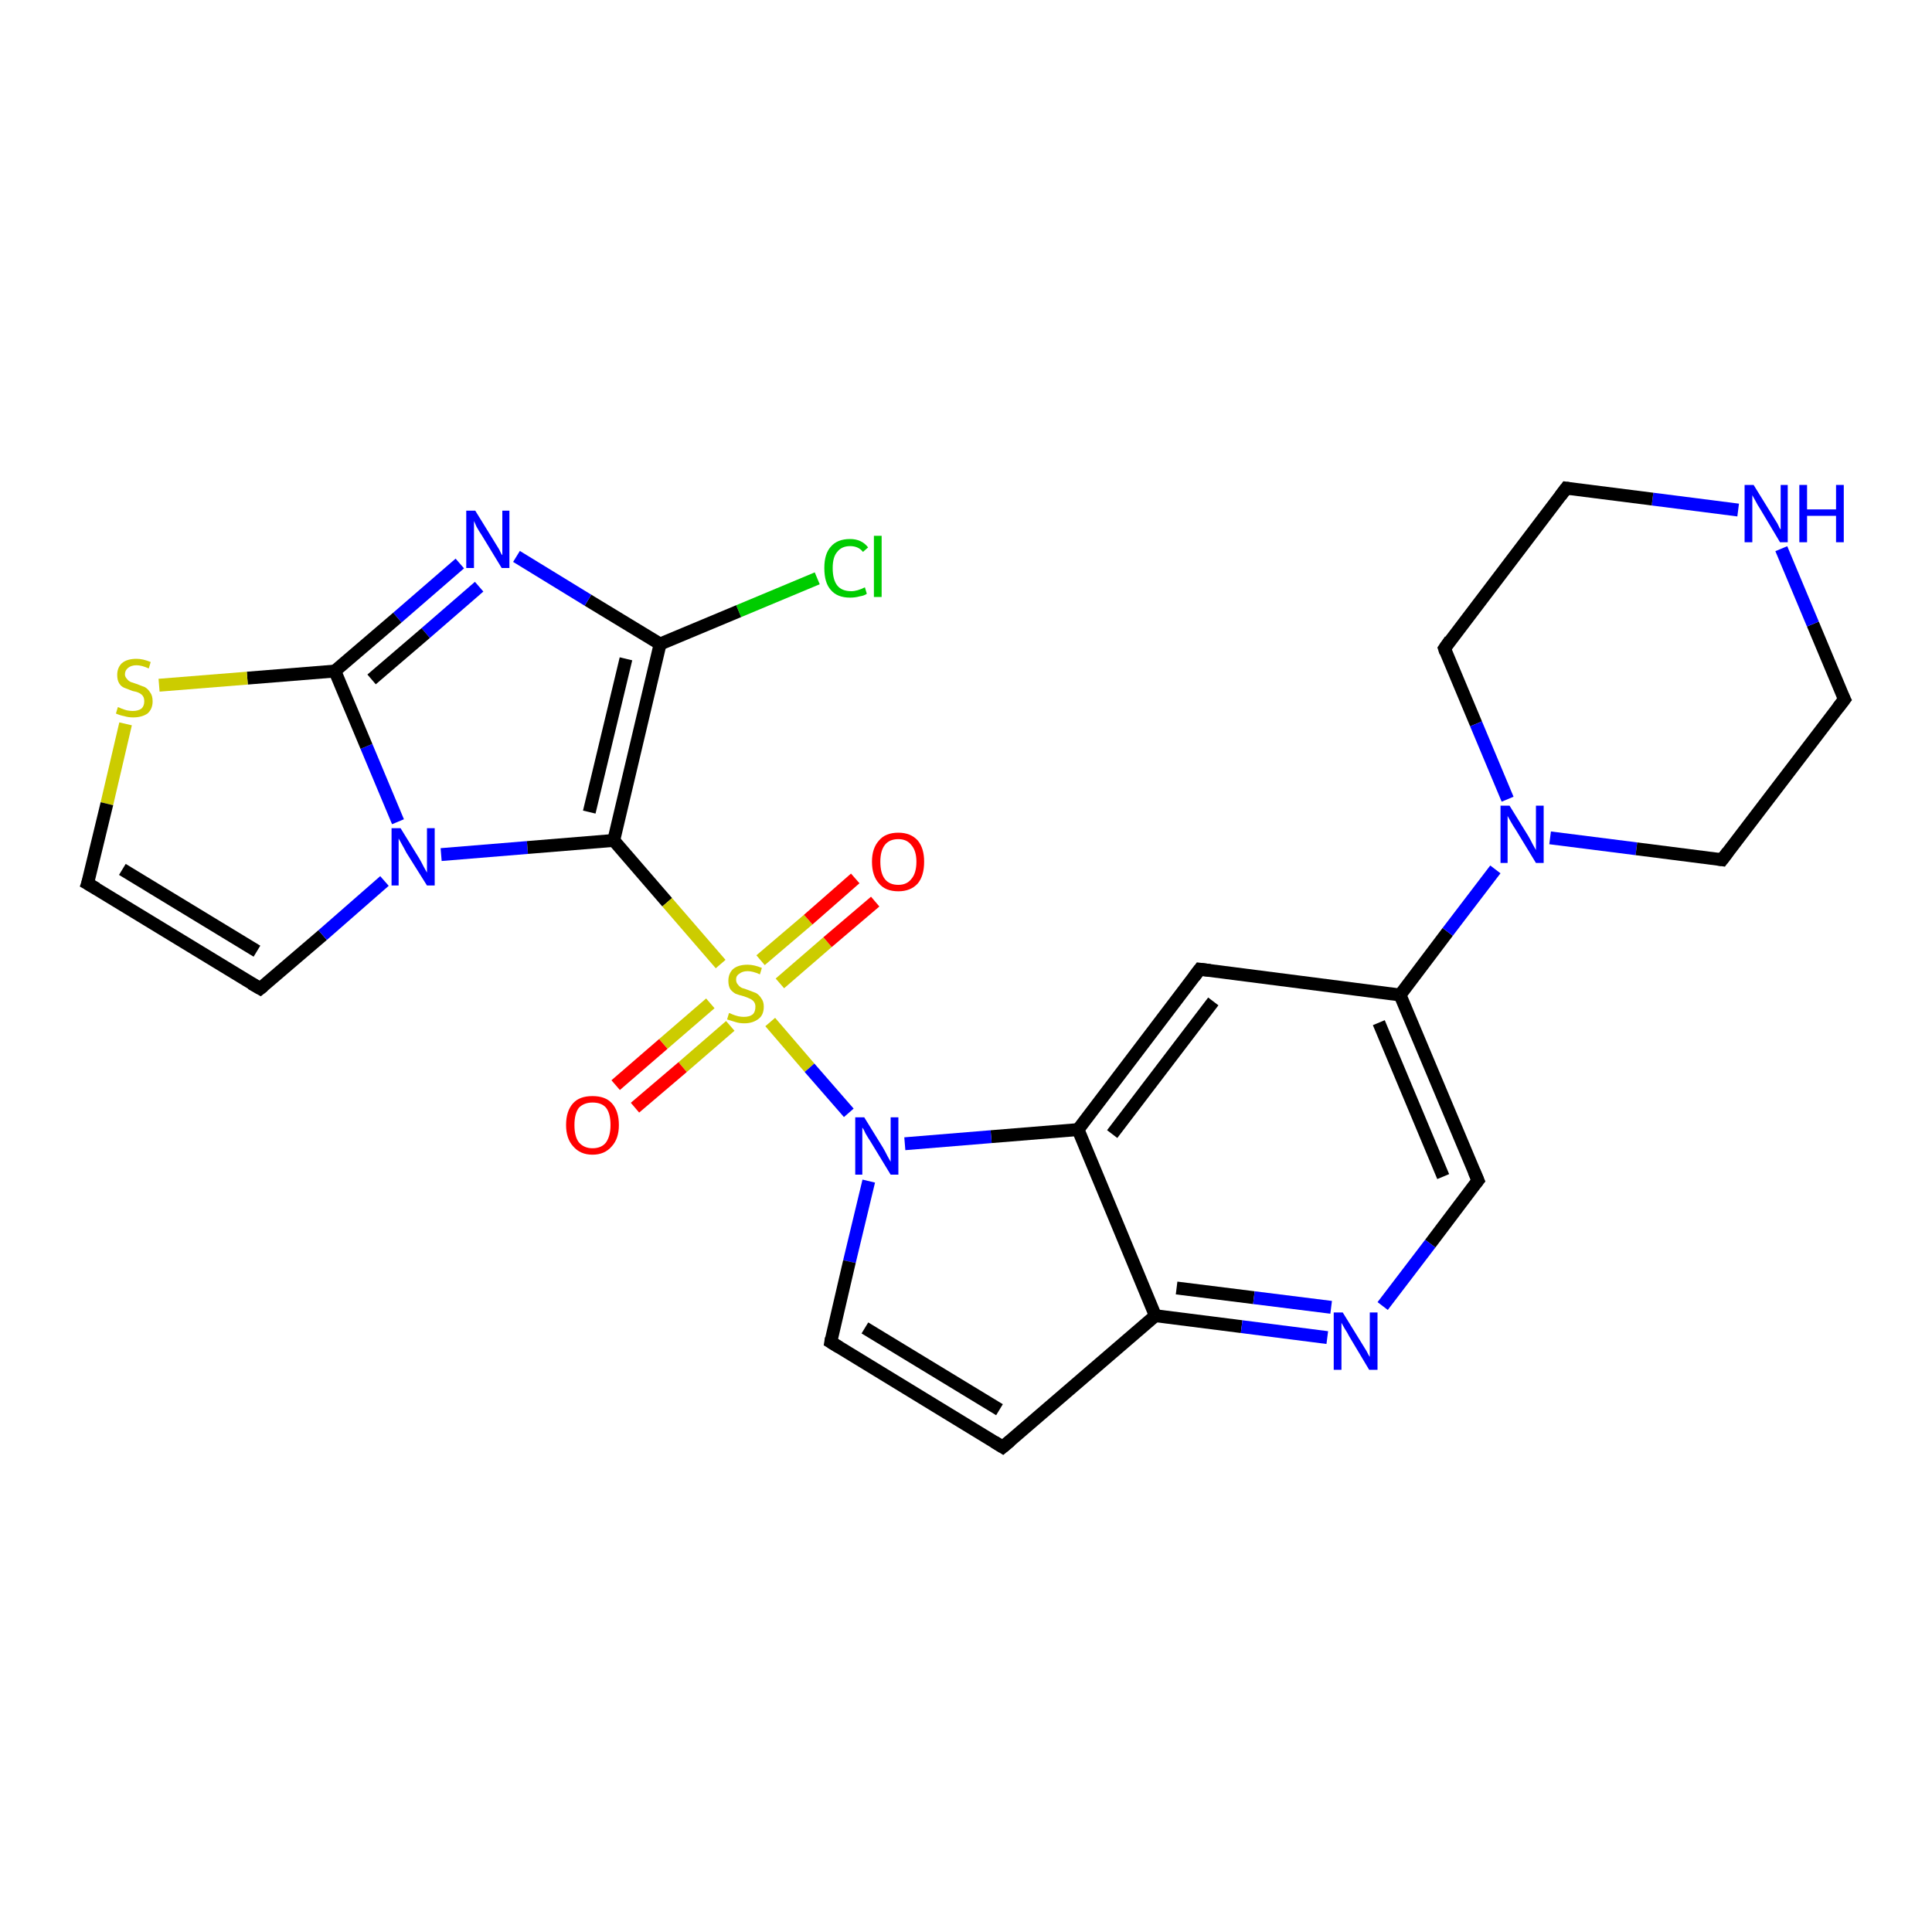 <?xml version='1.0' encoding='iso-8859-1'?>
<svg version='1.1' baseProfile='full'
              xmlns='http://www.w3.org/2000/svg'
                      xmlns:rdkit='http://www.rdkit.org/xml'
                      xmlns:xlink='http://www.w3.org/1999/xlink'
                  xml:space='preserve'
width='300px' height='300px' viewBox='0 0 300 300'>
<!-- END OF HEADER -->
<rect style='opacity:1.0;fill:#FFFFFF;stroke:none' width='300.0' height='300.0' x='0.0' y='0.0'> </rect>
<path class='bond-0 atom-0 atom-1' d='M 126.9,89.8 L 114.7,94.9' style='fill:none;fill-rule:evenodd;stroke:#00CC00;stroke-width:2.0px;stroke-linecap:butt;stroke-linejoin:miter;stroke-opacity:1' />
<path class='bond-0 atom-0 atom-1' d='M 114.7,94.9 L 102.5,100.0' style='fill:none;fill-rule:evenodd;stroke:#000000;stroke-width:2.0px;stroke-linecap:butt;stroke-linejoin:miter;stroke-opacity:1' />
<path class='bond-1 atom-1 atom-2' d='M 102.5,100.0 L 91.3,93.2' style='fill:none;fill-rule:evenodd;stroke:#000000;stroke-width:2.0px;stroke-linecap:butt;stroke-linejoin:miter;stroke-opacity:1' />
<path class='bond-1 atom-1 atom-2' d='M 91.3,93.2 L 80.2,86.4' style='fill:none;fill-rule:evenodd;stroke:#0000FF;stroke-width:2.0px;stroke-linecap:butt;stroke-linejoin:miter;stroke-opacity:1' />
<path class='bond-2 atom-2 atom-3' d='M 71.4,87.5 L 61.7,95.9' style='fill:none;fill-rule:evenodd;stroke:#0000FF;stroke-width:2.0px;stroke-linecap:butt;stroke-linejoin:miter;stroke-opacity:1' />
<path class='bond-2 atom-2 atom-3' d='M 61.7,95.9 L 52.0,104.2' style='fill:none;fill-rule:evenodd;stroke:#000000;stroke-width:2.0px;stroke-linecap:butt;stroke-linejoin:miter;stroke-opacity:1' />
<path class='bond-2 atom-2 atom-3' d='M 74.4,91.1 L 66.1,98.3' style='fill:none;fill-rule:evenodd;stroke:#0000FF;stroke-width:2.0px;stroke-linecap:butt;stroke-linejoin:miter;stroke-opacity:1' />
<path class='bond-2 atom-2 atom-3' d='M 66.1,98.3 L 57.7,105.5' style='fill:none;fill-rule:evenodd;stroke:#000000;stroke-width:2.0px;stroke-linecap:butt;stroke-linejoin:miter;stroke-opacity:1' />
<path class='bond-3 atom-3 atom-4' d='M 52.0,104.2 L 38.4,105.3' style='fill:none;fill-rule:evenodd;stroke:#000000;stroke-width:2.0px;stroke-linecap:butt;stroke-linejoin:miter;stroke-opacity:1' />
<path class='bond-3 atom-3 atom-4' d='M 38.4,105.3 L 24.7,106.4' style='fill:none;fill-rule:evenodd;stroke:#CCCC00;stroke-width:2.0px;stroke-linecap:butt;stroke-linejoin:miter;stroke-opacity:1' />
<path class='bond-4 atom-4 atom-5' d='M 19.5,112.4 L 16.6,124.8' style='fill:none;fill-rule:evenodd;stroke:#CCCC00;stroke-width:2.0px;stroke-linecap:butt;stroke-linejoin:miter;stroke-opacity:1' />
<path class='bond-4 atom-4 atom-5' d='M 16.6,124.8 L 13.6,137.2' style='fill:none;fill-rule:evenodd;stroke:#000000;stroke-width:2.0px;stroke-linecap:butt;stroke-linejoin:miter;stroke-opacity:1' />
<path class='bond-5 atom-5 atom-6' d='M 13.6,137.2 L 40.4,153.5' style='fill:none;fill-rule:evenodd;stroke:#000000;stroke-width:2.0px;stroke-linecap:butt;stroke-linejoin:miter;stroke-opacity:1' />
<path class='bond-5 atom-5 atom-6' d='M 19.0,135.0 L 39.9,147.7' style='fill:none;fill-rule:evenodd;stroke:#000000;stroke-width:2.0px;stroke-linecap:butt;stroke-linejoin:miter;stroke-opacity:1' />
<path class='bond-6 atom-6 atom-7' d='M 40.4,153.5 L 50.1,145.2' style='fill:none;fill-rule:evenodd;stroke:#000000;stroke-width:2.0px;stroke-linecap:butt;stroke-linejoin:miter;stroke-opacity:1' />
<path class='bond-6 atom-6 atom-7' d='M 50.1,145.2 L 59.7,136.8' style='fill:none;fill-rule:evenodd;stroke:#0000FF;stroke-width:2.0px;stroke-linecap:butt;stroke-linejoin:miter;stroke-opacity:1' />
<path class='bond-7 atom-7 atom-8' d='M 68.5,132.7 L 81.9,131.6' style='fill:none;fill-rule:evenodd;stroke:#0000FF;stroke-width:2.0px;stroke-linecap:butt;stroke-linejoin:miter;stroke-opacity:1' />
<path class='bond-7 atom-7 atom-8' d='M 81.9,131.6 L 95.3,130.5' style='fill:none;fill-rule:evenodd;stroke:#000000;stroke-width:2.0px;stroke-linecap:butt;stroke-linejoin:miter;stroke-opacity:1' />
<path class='bond-8 atom-8 atom-9' d='M 95.3,130.5 L 103.6,140.1' style='fill:none;fill-rule:evenodd;stroke:#000000;stroke-width:2.0px;stroke-linecap:butt;stroke-linejoin:miter;stroke-opacity:1' />
<path class='bond-8 atom-8 atom-9' d='M 103.6,140.1 L 111.9,149.7' style='fill:none;fill-rule:evenodd;stroke:#CCCC00;stroke-width:2.0px;stroke-linecap:butt;stroke-linejoin:miter;stroke-opacity:1' />
<path class='bond-9 atom-9 atom-10' d='M 121.1,152.7 L 128.5,146.3' style='fill:none;fill-rule:evenodd;stroke:#CCCC00;stroke-width:2.0px;stroke-linecap:butt;stroke-linejoin:miter;stroke-opacity:1' />
<path class='bond-9 atom-9 atom-10' d='M 128.5,146.3 L 135.9,140.0' style='fill:none;fill-rule:evenodd;stroke:#FF0000;stroke-width:2.0px;stroke-linecap:butt;stroke-linejoin:miter;stroke-opacity:1' />
<path class='bond-9 atom-9 atom-10' d='M 118.1,149.1 L 125.5,142.8' style='fill:none;fill-rule:evenodd;stroke:#CCCC00;stroke-width:2.0px;stroke-linecap:butt;stroke-linejoin:miter;stroke-opacity:1' />
<path class='bond-9 atom-9 atom-10' d='M 125.5,142.8 L 132.8,136.4' style='fill:none;fill-rule:evenodd;stroke:#FF0000;stroke-width:2.0px;stroke-linecap:butt;stroke-linejoin:miter;stroke-opacity:1' />
<path class='bond-10 atom-9 atom-11' d='M 110.3,155.8 L 103.0,162.1' style='fill:none;fill-rule:evenodd;stroke:#CCCC00;stroke-width:2.0px;stroke-linecap:butt;stroke-linejoin:miter;stroke-opacity:1' />
<path class='bond-10 atom-9 atom-11' d='M 103.0,162.1 L 95.6,168.5' style='fill:none;fill-rule:evenodd;stroke:#FF0000;stroke-width:2.0px;stroke-linecap:butt;stroke-linejoin:miter;stroke-opacity:1' />
<path class='bond-10 atom-9 atom-11' d='M 113.4,159.3 L 106.0,165.7' style='fill:none;fill-rule:evenodd;stroke:#CCCC00;stroke-width:2.0px;stroke-linecap:butt;stroke-linejoin:miter;stroke-opacity:1' />
<path class='bond-10 atom-9 atom-11' d='M 106.0,165.7 L 98.6,172.0' style='fill:none;fill-rule:evenodd;stroke:#FF0000;stroke-width:2.0px;stroke-linecap:butt;stroke-linejoin:miter;stroke-opacity:1' />
<path class='bond-11 atom-9 atom-12' d='M 119.6,158.7 L 125.7,165.8' style='fill:none;fill-rule:evenodd;stroke:#CCCC00;stroke-width:2.0px;stroke-linecap:butt;stroke-linejoin:miter;stroke-opacity:1' />
<path class='bond-11 atom-9 atom-12' d='M 125.7,165.8 L 131.8,172.8' style='fill:none;fill-rule:evenodd;stroke:#0000FF;stroke-width:2.0px;stroke-linecap:butt;stroke-linejoin:miter;stroke-opacity:1' />
<path class='bond-12 atom-12 atom-13' d='M 134.9,183.4 L 131.9,195.9' style='fill:none;fill-rule:evenodd;stroke:#0000FF;stroke-width:2.0px;stroke-linecap:butt;stroke-linejoin:miter;stroke-opacity:1' />
<path class='bond-12 atom-12 atom-13' d='M 131.9,195.9 L 129.0,208.4' style='fill:none;fill-rule:evenodd;stroke:#000000;stroke-width:2.0px;stroke-linecap:butt;stroke-linejoin:miter;stroke-opacity:1' />
<path class='bond-13 atom-13 atom-14' d='M 129.0,208.4 L 155.7,224.7' style='fill:none;fill-rule:evenodd;stroke:#000000;stroke-width:2.0px;stroke-linecap:butt;stroke-linejoin:miter;stroke-opacity:1' />
<path class='bond-13 atom-13 atom-14' d='M 134.3,206.2 L 155.2,218.9' style='fill:none;fill-rule:evenodd;stroke:#000000;stroke-width:2.0px;stroke-linecap:butt;stroke-linejoin:miter;stroke-opacity:1' />
<path class='bond-14 atom-14 atom-15' d='M 155.7,224.7 L 179.4,204.3' style='fill:none;fill-rule:evenodd;stroke:#000000;stroke-width:2.0px;stroke-linecap:butt;stroke-linejoin:miter;stroke-opacity:1' />
<path class='bond-15 atom-15 atom-16' d='M 179.4,204.3 L 192.8,206.0' style='fill:none;fill-rule:evenodd;stroke:#000000;stroke-width:2.0px;stroke-linecap:butt;stroke-linejoin:miter;stroke-opacity:1' />
<path class='bond-15 atom-15 atom-16' d='M 192.8,206.0 L 206.1,207.7' style='fill:none;fill-rule:evenodd;stroke:#0000FF;stroke-width:2.0px;stroke-linecap:butt;stroke-linejoin:miter;stroke-opacity:1' />
<path class='bond-15 atom-15 atom-16' d='M 182.7,200.0 L 194.7,201.5' style='fill:none;fill-rule:evenodd;stroke:#000000;stroke-width:2.0px;stroke-linecap:butt;stroke-linejoin:miter;stroke-opacity:1' />
<path class='bond-15 atom-15 atom-16' d='M 194.7,201.5 L 206.7,203.0' style='fill:none;fill-rule:evenodd;stroke:#0000FF;stroke-width:2.0px;stroke-linecap:butt;stroke-linejoin:miter;stroke-opacity:1' />
<path class='bond-16 atom-16 atom-17' d='M 214.7,202.8 L 222.1,193.1' style='fill:none;fill-rule:evenodd;stroke:#0000FF;stroke-width:2.0px;stroke-linecap:butt;stroke-linejoin:miter;stroke-opacity:1' />
<path class='bond-16 atom-16 atom-17' d='M 222.1,193.1 L 229.5,183.3' style='fill:none;fill-rule:evenodd;stroke:#000000;stroke-width:2.0px;stroke-linecap:butt;stroke-linejoin:miter;stroke-opacity:1' />
<path class='bond-17 atom-17 atom-18' d='M 229.5,183.3 L 217.4,154.5' style='fill:none;fill-rule:evenodd;stroke:#000000;stroke-width:2.0px;stroke-linecap:butt;stroke-linejoin:miter;stroke-opacity:1' />
<path class='bond-17 atom-17 atom-18' d='M 224.1,182.7 L 214.1,158.8' style='fill:none;fill-rule:evenodd;stroke:#000000;stroke-width:2.0px;stroke-linecap:butt;stroke-linejoin:miter;stroke-opacity:1' />
<path class='bond-18 atom-18 atom-19' d='M 217.4,154.5 L 186.3,150.5' style='fill:none;fill-rule:evenodd;stroke:#000000;stroke-width:2.0px;stroke-linecap:butt;stroke-linejoin:miter;stroke-opacity:1' />
<path class='bond-19 atom-19 atom-20' d='M 186.3,150.5 L 167.4,175.4' style='fill:none;fill-rule:evenodd;stroke:#000000;stroke-width:2.0px;stroke-linecap:butt;stroke-linejoin:miter;stroke-opacity:1' />
<path class='bond-19 atom-19 atom-20' d='M 188.4,155.5 L 172.7,176.1' style='fill:none;fill-rule:evenodd;stroke:#000000;stroke-width:2.0px;stroke-linecap:butt;stroke-linejoin:miter;stroke-opacity:1' />
<path class='bond-20 atom-18 atom-21' d='M 217.4,154.5 L 224.8,144.7' style='fill:none;fill-rule:evenodd;stroke:#000000;stroke-width:2.0px;stroke-linecap:butt;stroke-linejoin:miter;stroke-opacity:1' />
<path class='bond-20 atom-18 atom-21' d='M 224.8,144.7 L 232.2,135.0' style='fill:none;fill-rule:evenodd;stroke:#0000FF;stroke-width:2.0px;stroke-linecap:butt;stroke-linejoin:miter;stroke-opacity:1' />
<path class='bond-21 atom-21 atom-22' d='M 240.7,130.1 L 254.1,131.8' style='fill:none;fill-rule:evenodd;stroke:#0000FF;stroke-width:2.0px;stroke-linecap:butt;stroke-linejoin:miter;stroke-opacity:1' />
<path class='bond-21 atom-21 atom-22' d='M 254.1,131.8 L 267.4,133.5' style='fill:none;fill-rule:evenodd;stroke:#000000;stroke-width:2.0px;stroke-linecap:butt;stroke-linejoin:miter;stroke-opacity:1' />
<path class='bond-22 atom-22 atom-23' d='M 267.4,133.5 L 286.4,108.6' style='fill:none;fill-rule:evenodd;stroke:#000000;stroke-width:2.0px;stroke-linecap:butt;stroke-linejoin:miter;stroke-opacity:1' />
<path class='bond-23 atom-23 atom-24' d='M 286.4,108.6 L 281.5,96.9' style='fill:none;fill-rule:evenodd;stroke:#000000;stroke-width:2.0px;stroke-linecap:butt;stroke-linejoin:miter;stroke-opacity:1' />
<path class='bond-23 atom-23 atom-24' d='M 281.5,96.9 L 276.6,85.2' style='fill:none;fill-rule:evenodd;stroke:#0000FF;stroke-width:2.0px;stroke-linecap:butt;stroke-linejoin:miter;stroke-opacity:1' />
<path class='bond-24 atom-24 atom-25' d='M 269.9,79.2 L 256.6,77.5' style='fill:none;fill-rule:evenodd;stroke:#0000FF;stroke-width:2.0px;stroke-linecap:butt;stroke-linejoin:miter;stroke-opacity:1' />
<path class='bond-24 atom-24 atom-25' d='M 256.6,77.5 L 243.2,75.8' style='fill:none;fill-rule:evenodd;stroke:#000000;stroke-width:2.0px;stroke-linecap:butt;stroke-linejoin:miter;stroke-opacity:1' />
<path class='bond-25 atom-25 atom-26' d='M 243.2,75.8 L 224.3,100.7' style='fill:none;fill-rule:evenodd;stroke:#000000;stroke-width:2.0px;stroke-linecap:butt;stroke-linejoin:miter;stroke-opacity:1' />
<path class='bond-26 atom-8 atom-1' d='M 95.3,130.5 L 102.5,100.0' style='fill:none;fill-rule:evenodd;stroke:#000000;stroke-width:2.0px;stroke-linecap:butt;stroke-linejoin:miter;stroke-opacity:1' />
<path class='bond-26 atom-8 atom-1' d='M 91.5,126.1 L 97.2,102.3' style='fill:none;fill-rule:evenodd;stroke:#000000;stroke-width:2.0px;stroke-linecap:butt;stroke-linejoin:miter;stroke-opacity:1' />
<path class='bond-27 atom-20 atom-12' d='M 167.4,175.4 L 153.9,176.5' style='fill:none;fill-rule:evenodd;stroke:#000000;stroke-width:2.0px;stroke-linecap:butt;stroke-linejoin:miter;stroke-opacity:1' />
<path class='bond-27 atom-20 atom-12' d='M 153.9,176.5 L 140.5,177.6' style='fill:none;fill-rule:evenodd;stroke:#0000FF;stroke-width:2.0px;stroke-linecap:butt;stroke-linejoin:miter;stroke-opacity:1' />
<path class='bond-28 atom-26 atom-21' d='M 224.3,100.7 L 229.2,112.4' style='fill:none;fill-rule:evenodd;stroke:#000000;stroke-width:2.0px;stroke-linecap:butt;stroke-linejoin:miter;stroke-opacity:1' />
<path class='bond-28 atom-26 atom-21' d='M 229.2,112.4 L 234.1,124.1' style='fill:none;fill-rule:evenodd;stroke:#0000FF;stroke-width:2.0px;stroke-linecap:butt;stroke-linejoin:miter;stroke-opacity:1' />
<path class='bond-29 atom-7 atom-3' d='M 61.8,127.6 L 56.9,115.9' style='fill:none;fill-rule:evenodd;stroke:#0000FF;stroke-width:2.0px;stroke-linecap:butt;stroke-linejoin:miter;stroke-opacity:1' />
<path class='bond-29 atom-7 atom-3' d='M 56.9,115.9 L 52.0,104.2' style='fill:none;fill-rule:evenodd;stroke:#000000;stroke-width:2.0px;stroke-linecap:butt;stroke-linejoin:miter;stroke-opacity:1' />
<path class='bond-30 atom-20 atom-15' d='M 167.4,175.4 L 179.4,204.3' style='fill:none;fill-rule:evenodd;stroke:#000000;stroke-width:2.0px;stroke-linecap:butt;stroke-linejoin:miter;stroke-opacity:1' />
<path d='M 13.8,136.6 L 13.6,137.2 L 15.0,138.0' style='fill:none;stroke:#000000;stroke-width:2.0px;stroke-linecap:butt;stroke-linejoin:miter;stroke-opacity:1;' />
<path d='M 39.0,152.7 L 40.4,153.5 L 40.9,153.1' style='fill:none;stroke:#000000;stroke-width:2.0px;stroke-linecap:butt;stroke-linejoin:miter;stroke-opacity:1;' />
<path d='M 129.1,207.8 L 129.0,208.4 L 130.3,209.2' style='fill:none;stroke:#000000;stroke-width:2.0px;stroke-linecap:butt;stroke-linejoin:miter;stroke-opacity:1;' />
<path d='M 154.4,223.9 L 155.7,224.7 L 156.9,223.7' style='fill:none;stroke:#000000;stroke-width:2.0px;stroke-linecap:butt;stroke-linejoin:miter;stroke-opacity:1;' />
<path d='M 229.1,183.8 L 229.5,183.3 L 228.9,181.9' style='fill:none;stroke:#000000;stroke-width:2.0px;stroke-linecap:butt;stroke-linejoin:miter;stroke-opacity:1;' />
<path d='M 187.9,150.7 L 186.3,150.5 L 185.4,151.7' style='fill:none;stroke:#000000;stroke-width:2.0px;stroke-linecap:butt;stroke-linejoin:miter;stroke-opacity:1;' />
<path d='M 266.7,133.4 L 267.4,133.5 L 268.3,132.3' style='fill:none;stroke:#000000;stroke-width:2.0px;stroke-linecap:butt;stroke-linejoin:miter;stroke-opacity:1;' />
<path d='M 285.4,109.9 L 286.4,108.6 L 286.1,108.0' style='fill:none;stroke:#000000;stroke-width:2.0px;stroke-linecap:butt;stroke-linejoin:miter;stroke-opacity:1;' />
<path d='M 243.9,75.9 L 243.2,75.8 L 242.3,77.0' style='fill:none;stroke:#000000;stroke-width:2.0px;stroke-linecap:butt;stroke-linejoin:miter;stroke-opacity:1;' />
<path d='M 225.2,99.4 L 224.3,100.7 L 224.5,101.3' style='fill:none;stroke:#000000;stroke-width:2.0px;stroke-linecap:butt;stroke-linejoin:miter;stroke-opacity:1;' />
<path class='atom-0' d='M 128.0 88.2
Q 128.0 86.0, 129.0 84.9
Q 130.0 83.7, 132.0 83.7
Q 133.8 83.7, 134.8 85.0
L 134.0 85.7
Q 133.3 84.8, 132.0 84.8
Q 130.7 84.8, 130.0 85.7
Q 129.3 86.5, 129.3 88.2
Q 129.3 90.0, 130.0 90.9
Q 130.7 91.8, 132.2 91.8
Q 133.1 91.8, 134.3 91.2
L 134.6 92.2
Q 134.2 92.5, 133.5 92.6
Q 132.8 92.8, 132.0 92.8
Q 130.0 92.8, 129.0 91.6
Q 128.0 90.5, 128.0 88.2
' fill='#00CC00'/>
<path class='atom-0' d='M 135.7 83.2
L 136.9 83.2
L 136.9 92.7
L 135.7 92.7
L 135.7 83.2
' fill='#00CC00'/>
<path class='atom-2' d='M 73.8 79.3
L 76.7 84.0
Q 77.0 84.5, 77.5 85.3
Q 77.9 86.2, 78.0 86.2
L 78.0 79.3
L 79.1 79.3
L 79.1 88.2
L 77.9 88.2
L 74.8 83.1
Q 74.4 82.5, 74.0 81.8
Q 73.7 81.1, 73.6 80.9
L 73.6 88.2
L 72.4 88.2
L 72.4 79.3
L 73.8 79.3
' fill='#0000FF'/>
<path class='atom-4' d='M 18.3 109.8
Q 18.4 109.8, 18.8 110.0
Q 19.3 110.2, 19.7 110.3
Q 20.2 110.4, 20.6 110.4
Q 21.5 110.4, 22.0 110.0
Q 22.4 109.6, 22.4 108.9
Q 22.4 108.4, 22.2 108.1
Q 22.0 107.8, 21.6 107.6
Q 21.2 107.4, 20.6 107.3
Q 19.8 107.0, 19.3 106.8
Q 18.8 106.6, 18.5 106.1
Q 18.2 105.6, 18.2 104.8
Q 18.2 103.7, 18.9 103.0
Q 19.7 102.3, 21.2 102.3
Q 22.2 102.3, 23.4 102.8
L 23.1 103.8
Q 22.0 103.3, 21.2 103.3
Q 20.4 103.3, 19.9 103.7
Q 19.4 104.1, 19.4 104.7
Q 19.4 105.1, 19.7 105.4
Q 19.9 105.7, 20.3 105.9
Q 20.6 106.0, 21.2 106.2
Q 22.0 106.5, 22.5 106.7
Q 23.0 107.0, 23.3 107.5
Q 23.7 108.0, 23.7 108.9
Q 23.7 110.1, 22.9 110.8
Q 22.0 111.4, 20.7 111.4
Q 19.9 111.4, 19.3 111.2
Q 18.7 111.1, 18.0 110.8
L 18.3 109.8
' fill='#CCCC00'/>
<path class='atom-7' d='M 62.2 128.6
L 65.1 133.3
Q 65.4 133.8, 65.8 134.6
Q 66.3 135.5, 66.3 135.5
L 66.3 128.6
L 67.5 128.6
L 67.5 137.5
L 66.3 137.5
L 63.1 132.4
Q 62.8 131.8, 62.4 131.1
Q 62.0 130.4, 61.9 130.2
L 61.9 137.5
L 60.8 137.5
L 60.8 128.6
L 62.2 128.6
' fill='#0000FF'/>
<path class='atom-9' d='M 113.2 157.3
Q 113.3 157.3, 113.7 157.5
Q 114.2 157.7, 114.6 157.8
Q 115.1 157.9, 115.5 157.9
Q 116.4 157.9, 116.9 157.5
Q 117.3 157.1, 117.3 156.3
Q 117.3 155.9, 117.1 155.6
Q 116.9 155.3, 116.5 155.1
Q 116.1 154.9, 115.5 154.7
Q 114.7 154.5, 114.2 154.3
Q 113.7 154.0, 113.4 153.6
Q 113.1 153.1, 113.1 152.3
Q 113.1 151.2, 113.8 150.5
Q 114.6 149.8, 116.1 149.8
Q 117.1 149.8, 118.3 150.3
L 118.0 151.3
Q 116.9 150.8, 116.1 150.8
Q 115.3 150.8, 114.8 151.2
Q 114.3 151.5, 114.3 152.1
Q 114.3 152.6, 114.6 152.9
Q 114.8 153.2, 115.2 153.4
Q 115.5 153.5, 116.1 153.7
Q 116.9 154.0, 117.4 154.2
Q 117.9 154.5, 118.2 155.0
Q 118.6 155.5, 118.6 156.3
Q 118.6 157.6, 117.8 158.2
Q 116.9 158.9, 115.6 158.9
Q 114.8 158.9, 114.2 158.7
Q 113.6 158.5, 112.9 158.3
L 113.2 157.3
' fill='#CCCC00'/>
<path class='atom-10' d='M 135.4 133.8
Q 135.4 131.7, 136.5 130.5
Q 137.5 129.3, 139.5 129.3
Q 141.4 129.3, 142.5 130.5
Q 143.5 131.7, 143.5 133.8
Q 143.5 136.0, 142.5 137.2
Q 141.4 138.4, 139.5 138.4
Q 137.5 138.4, 136.5 137.2
Q 135.4 136.0, 135.4 133.8
M 139.5 137.4
Q 140.8 137.4, 141.5 136.5
Q 142.3 135.6, 142.3 133.8
Q 142.3 132.1, 141.5 131.2
Q 140.8 130.3, 139.5 130.3
Q 138.1 130.3, 137.4 131.2
Q 136.7 132.1, 136.7 133.8
Q 136.7 135.6, 137.4 136.5
Q 138.1 137.4, 139.5 137.4
' fill='#FF0000'/>
<path class='atom-11' d='M 87.9 174.7
Q 87.9 172.5, 89.0 171.3
Q 90.0 170.2, 92.0 170.2
Q 94.0 170.2, 95.0 171.3
Q 96.1 172.5, 96.1 174.7
Q 96.1 176.8, 95.0 178.0
Q 93.9 179.3, 92.0 179.3
Q 90.1 179.3, 89.0 178.0
Q 87.9 176.8, 87.9 174.7
M 92.0 178.3
Q 93.4 178.3, 94.1 177.4
Q 94.8 176.4, 94.8 174.7
Q 94.8 172.9, 94.1 172.0
Q 93.4 171.2, 92.0 171.2
Q 90.7 171.2, 89.9 172.0
Q 89.2 172.9, 89.2 174.7
Q 89.2 176.5, 89.9 177.4
Q 90.7 178.3, 92.0 178.3
' fill='#FF0000'/>
<path class='atom-12' d='M 134.2 173.5
L 137.1 178.2
Q 137.4 178.7, 137.8 179.5
Q 138.3 180.4, 138.3 180.4
L 138.3 173.5
L 139.5 173.5
L 139.5 182.4
L 138.3 182.4
L 135.2 177.3
Q 134.8 176.7, 134.4 176.0
Q 134.1 175.3, 133.9 175.1
L 133.9 182.4
L 132.8 182.4
L 132.8 173.5
L 134.2 173.5
' fill='#0000FF'/>
<path class='atom-16' d='M 208.5 203.8
L 211.4 208.5
Q 211.7 209.0, 212.2 209.8
Q 212.6 210.6, 212.7 210.7
L 212.7 203.8
L 213.9 203.8
L 213.9 212.7
L 212.6 212.7
L 209.5 207.5
Q 209.2 206.9, 208.8 206.3
Q 208.4 205.6, 208.3 205.4
L 208.3 212.7
L 207.1 212.7
L 207.1 203.8
L 208.5 203.8
' fill='#0000FF'/>
<path class='atom-21' d='M 234.4 125.1
L 237.3 129.8
Q 237.6 130.3, 238.0 131.1
Q 238.5 132.0, 238.5 132.0
L 238.5 125.1
L 239.7 125.1
L 239.7 134.0
L 238.5 134.0
L 235.4 128.9
Q 235.0 128.3, 234.6 127.6
Q 234.2 126.9, 234.1 126.7
L 234.1 134.0
L 233.0 134.0
L 233.0 125.1
L 234.4 125.1
' fill='#0000FF'/>
<path class='atom-24' d='M 272.3 75.3
L 275.2 80.0
Q 275.5 80.5, 276.0 81.3
Q 276.4 82.2, 276.5 82.2
L 276.5 75.3
L 277.6 75.3
L 277.6 84.2
L 276.4 84.2
L 273.3 79.0
Q 272.9 78.4, 272.6 77.8
Q 272.2 77.1, 272.1 76.9
L 272.1 84.2
L 270.9 84.2
L 270.9 75.3
L 272.3 75.3
' fill='#0000FF'/>
<path class='atom-24' d='M 279.4 75.3
L 280.6 75.3
L 280.6 79.1
L 285.1 79.1
L 285.1 75.3
L 286.3 75.3
L 286.3 84.2
L 285.1 84.2
L 285.1 80.1
L 280.6 80.1
L 280.6 84.2
L 279.4 84.2
L 279.4 75.3
' fill='#0000FF'/>
</svg>

